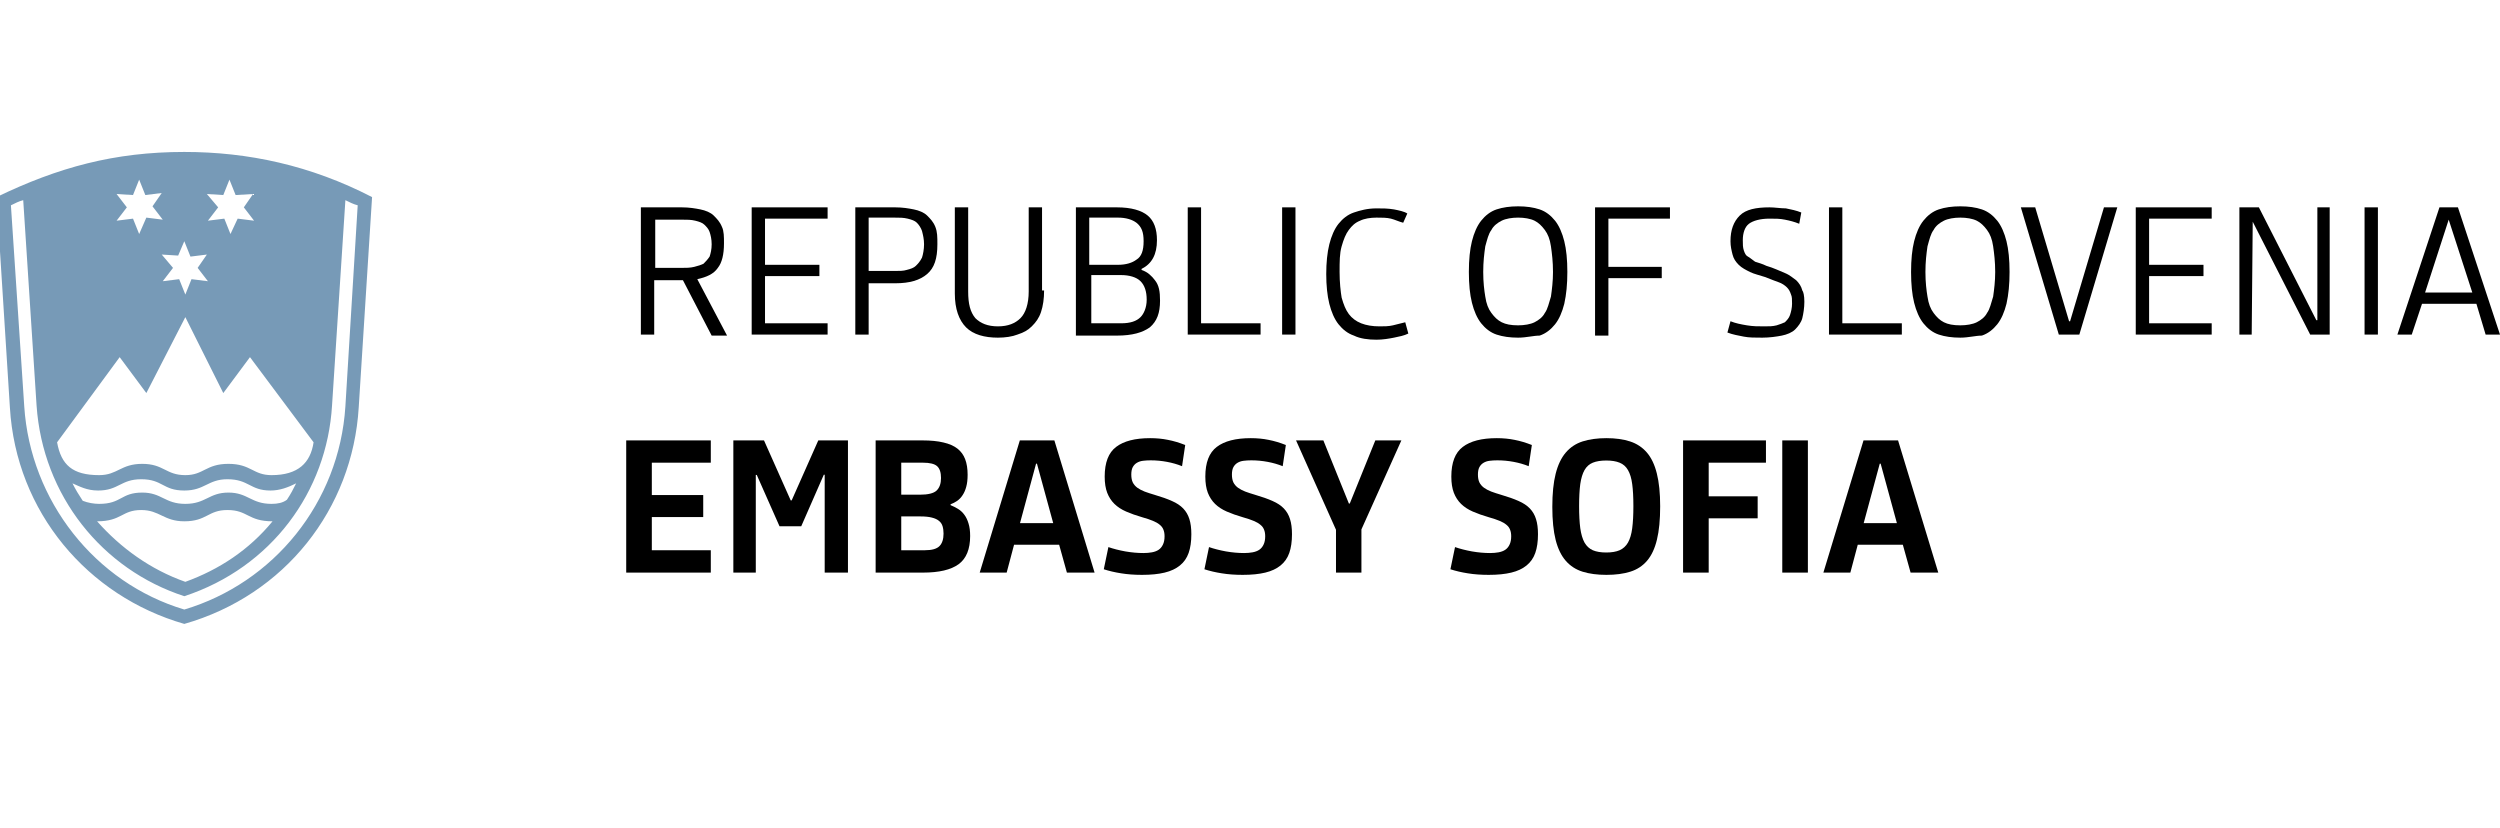 <?xml version="1.0" encoding="UTF-8"?>
<svg xmlns="http://www.w3.org/2000/svg" width="290" height="96" viewBox="0 0 290 96" fill="none">
  <g clip-path="url(#clip0_340_7310)">
    <path d="M21.38 17.626C13.287 17.626 6.741 19.411 -0.4 22.863L1.147 47.261C1.861 59.401 10.192 69.16 21.38 72.374C33.043 69.041 40.898 59.044 41.612 47.261L43.16 22.863C36.019 19.173 28.759 17.626 21.38 17.626ZM23.998 22.506L25.902 22.625L26.616 20.839L27.331 22.625L29.354 22.506L28.283 24.053L29.473 25.6L27.569 25.362L26.735 27.147L26.021 25.362L24.117 25.6L25.307 24.053L23.998 22.506ZM21.38 27.98L22.094 29.766L23.998 29.528L22.927 31.075L24.117 32.622L22.213 32.384L21.499 34.169L20.785 32.384L18.88 32.622L20.07 31.075L18.761 29.528L20.666 29.647L21.38 27.98ZM13.524 22.506L15.429 22.625L16.143 20.839L16.857 22.625L18.761 22.387L17.69 23.934L18.88 25.481L16.976 25.243L16.143 27.147L15.429 25.362L13.524 25.6L14.715 24.053L13.524 22.506ZM13.882 41.429L16.976 45.595L21.499 36.788L25.902 45.595L28.997 41.429L36.376 51.308C36.019 53.688 34.59 55.116 31.496 55.116C29.354 55.116 29.116 53.807 26.497 53.807C23.879 53.807 23.641 55.116 21.499 55.116C19.237 55.116 18.999 53.807 16.5 53.807C14.001 53.807 13.644 55.116 11.501 55.116C8.407 55.116 7.098 53.926 6.622 51.308L13.882 41.429ZM31.496 58.449C29.116 58.449 28.759 57.139 26.497 57.139C24.236 57.139 23.879 58.449 21.499 58.449C19.118 58.449 18.761 57.139 16.5 57.139C14.001 57.139 14.12 58.449 11.501 58.449C10.906 58.449 10.192 58.33 9.597 58.092C9.121 57.377 8.764 56.782 8.407 56.068C9.24 56.425 10.073 56.901 11.382 56.901C13.763 56.901 14.001 55.592 16.381 55.592C18.88 55.592 18.88 56.901 21.38 56.901C23.76 56.901 24.117 55.592 26.378 55.592C28.878 55.592 28.997 56.901 31.377 56.901C32.448 56.901 33.4 56.544 34.352 56.068C33.995 56.782 33.757 57.258 33.281 57.973C32.805 58.33 32.21 58.449 31.496 58.449ZM31.615 60.472C28.878 63.804 25.426 66.066 21.499 67.494C17.452 66.066 14.001 63.566 11.263 60.472C14.12 60.472 14.12 59.163 16.381 59.163C18.523 59.163 18.999 60.472 21.38 60.472C23.998 60.472 24.117 59.163 26.378 59.163C28.759 59.163 28.759 60.472 31.615 60.472ZM40.065 47.142C39.351 58.33 31.734 67.613 21.38 70.707C11.025 67.613 3.527 58.092 2.813 47.142L1.266 23.815C1.742 23.577 2.218 23.339 2.694 23.22L4.241 47.023C4.955 57.496 11.858 66.066 21.38 69.16C31.496 65.828 37.923 57.02 38.518 47.023L40.065 23.22C40.541 23.458 41.017 23.696 41.493 23.815L40.065 47.142Z" fill="#779AB7"></path>
    <path d="M75.888 38.811H74.341V24.053H79.102C79.935 24.053 80.649 24.172 81.244 24.291C81.839 24.41 82.434 24.648 82.791 25.005C83.148 25.362 83.505 25.719 83.744 26.314C83.982 26.79 83.982 27.504 83.982 28.218C83.982 29.527 83.744 30.48 83.267 31.075C82.791 31.789 81.958 32.146 80.887 32.384L84.339 38.93H82.553L79.221 32.503H75.888V38.811ZM75.888 31.075H78.983C79.578 31.075 80.054 31.075 80.53 30.956C81.006 30.837 81.363 30.718 81.601 30.599C81.839 30.36 82.077 30.122 82.315 29.765C82.434 29.408 82.553 28.932 82.553 28.337C82.553 27.742 82.434 27.266 82.315 26.909C82.196 26.552 81.958 26.314 81.72 26.076C81.482 25.838 81.125 25.719 80.649 25.6C80.173 25.481 79.697 25.481 79.102 25.481H76.007V31.075H75.888Z" fill="black"></path>
    <path d="M87.195 38.811V24.053H96.002V25.362H88.742V30.718H95.05V32.027H88.742V37.502H96.002V38.811H87.195Z" fill="black"></path>
    <path d="M100.763 38.811H99.216V24.053H103.857C104.69 24.053 105.405 24.172 106 24.291C106.595 24.41 107.19 24.648 107.547 25.005C107.904 25.362 108.261 25.719 108.499 26.314C108.737 26.909 108.737 27.504 108.737 28.337C108.737 30.003 108.38 31.075 107.547 31.789C106.714 32.503 105.524 32.86 103.857 32.86H100.763V38.811ZM100.763 31.432H103.738C104.333 31.432 104.81 31.432 105.167 31.313C105.643 31.194 106 31.075 106.238 30.837C106.476 30.599 106.714 30.36 106.952 29.884C107.071 29.527 107.19 28.932 107.19 28.337C107.19 27.742 107.071 27.266 106.952 26.79C106.833 26.433 106.595 26.076 106.357 25.838C106.119 25.6 105.762 25.481 105.286 25.362C104.81 25.243 104.333 25.243 103.738 25.243H100.763V31.432Z" fill="black"></path>
    <path d="M121.115 33.693C121.115 34.645 120.996 35.478 120.758 36.192C120.52 36.906 120.163 37.383 119.687 37.858C119.211 38.335 118.734 38.573 118.02 38.811C117.425 39.049 116.592 39.168 115.759 39.168C114.212 39.168 112.903 38.811 112.07 37.978C111.236 37.144 110.76 35.835 110.76 34.05V24.053H112.308V33.812C112.308 35.24 112.546 36.192 113.141 36.906C113.736 37.502 114.569 37.858 115.759 37.858C116.949 37.858 117.782 37.502 118.377 36.906C118.972 36.311 119.33 35.24 119.33 33.812V24.053H120.877V33.693H121.115Z" fill="black"></path>
    <path d="M134.564 34.883C134.564 36.311 134.207 37.264 133.373 37.978C132.54 38.573 131.35 38.93 129.565 38.93H124.804V24.053H129.565C131.231 24.053 132.421 24.41 133.135 25.005C133.85 25.6 134.207 26.552 134.207 27.861C134.207 29.527 133.612 30.599 132.421 31.194V31.313C133.135 31.551 133.612 32.027 133.969 32.503C134.445 33.098 134.564 33.812 134.564 34.883ZM132.659 27.98C132.659 26.909 132.421 26.314 131.826 25.838C131.35 25.481 130.636 25.243 129.684 25.243H126.352V30.718H129.684C130.636 30.718 131.35 30.48 131.826 30.122C132.421 29.765 132.659 29.051 132.659 27.98ZM133.016 34.764C133.016 33.812 132.778 33.098 132.302 32.622C131.826 32.146 130.993 31.908 130.041 31.908H126.59V37.502H130.041C131.112 37.502 131.826 37.264 132.302 36.787C132.659 36.43 133.016 35.716 133.016 34.764Z" fill="black"></path>
    <path d="M137.777 38.811V24.053H139.324V37.502H146.227V38.811H137.777Z" fill="black"></path>
    <path d="M148.727 38.811V24.053H150.274V38.811H148.727Z" fill="black"></path>
    <path d="M162.771 25.838C162.295 25.719 161.818 25.481 161.342 25.362C160.866 25.243 160.271 25.243 159.676 25.243C158.962 25.243 158.248 25.362 157.772 25.6C157.177 25.838 156.82 26.195 156.463 26.671C156.106 27.147 155.868 27.742 155.63 28.575C155.392 29.408 155.392 30.36 155.392 31.551C155.392 32.741 155.511 33.812 155.63 34.526C155.868 35.359 156.106 35.954 156.463 36.43C156.82 36.906 157.296 37.264 157.891 37.502C158.486 37.739 159.2 37.858 160.033 37.858C160.509 37.858 161.104 37.858 161.58 37.739C162.057 37.62 162.533 37.502 163.009 37.383L163.366 38.692C162.89 38.93 162.295 39.049 161.699 39.168C161.104 39.287 160.39 39.406 159.676 39.406C158.724 39.406 157.772 39.287 157.058 38.93C156.344 38.692 155.749 38.216 155.273 37.62C154.796 37.025 154.439 36.192 154.201 35.24C153.963 34.288 153.844 33.098 153.844 31.789C153.844 30.48 153.963 29.289 154.201 28.337C154.439 27.385 154.796 26.552 155.273 25.957C155.749 25.362 156.344 24.886 157.058 24.648C157.772 24.41 158.605 24.172 159.676 24.172C160.39 24.172 160.985 24.172 161.699 24.291C162.295 24.41 162.89 24.529 163.247 24.767L162.771 25.838Z" fill="black"></path>
    <path d="M176.1 39.168C175.148 39.168 174.315 39.049 173.601 38.811C172.887 38.573 172.292 38.097 171.816 37.502C171.34 36.906 170.983 36.073 170.745 35.121C170.507 34.169 170.388 32.979 170.388 31.551C170.388 30.122 170.507 28.932 170.745 27.98C170.983 27.028 171.34 26.195 171.816 25.6C172.292 25.005 172.887 24.529 173.601 24.291C174.315 24.053 175.148 23.934 176.1 23.934C177.053 23.934 177.886 24.053 178.6 24.291C179.314 24.529 179.909 25.005 180.385 25.6C180.861 26.195 181.218 27.028 181.456 27.98C181.694 28.932 181.813 30.122 181.813 31.551C181.813 32.979 181.694 34.169 181.456 35.24C181.218 36.192 180.861 37.025 180.385 37.62C179.909 38.216 179.314 38.692 178.6 38.93C177.886 38.93 177.053 39.168 176.1 39.168ZM176.1 37.739C176.815 37.739 177.529 37.62 178.005 37.383C178.481 37.144 178.957 36.787 179.195 36.311C179.552 35.835 179.671 35.121 179.909 34.407C180.028 33.574 180.147 32.622 180.147 31.551C180.147 30.36 180.028 29.408 179.909 28.575C179.79 27.742 179.552 27.147 179.195 26.671C178.838 26.195 178.481 25.838 178.005 25.6C177.529 25.362 176.815 25.243 176.1 25.243C175.386 25.243 174.672 25.362 174.196 25.6C173.72 25.838 173.244 26.195 173.006 26.671C172.649 27.147 172.53 27.742 172.292 28.575C172.173 29.408 172.054 30.36 172.054 31.551C172.054 32.741 172.173 33.693 172.292 34.407C172.411 35.24 172.649 35.835 173.006 36.311C173.363 36.787 173.72 37.144 174.196 37.383C174.672 37.62 175.267 37.739 176.1 37.739Z" fill="black"></path>
    <path d="M186.574 25.362V30.956H192.763V32.265H186.574V38.93H185.027V24.053H193.715V25.362H186.574Z" fill="black"></path>
    <path d="M209.306 35.002C209.306 35.716 209.187 36.43 209.068 36.906C208.949 37.383 208.592 37.858 208.235 38.216C207.878 38.573 207.283 38.811 206.688 38.93C206.093 39.049 205.26 39.168 204.426 39.168C203.593 39.168 202.879 39.168 202.284 39.049C201.689 38.93 200.975 38.811 200.38 38.573L200.737 37.264C201.332 37.502 201.927 37.62 202.641 37.739C203.355 37.858 203.95 37.858 204.664 37.858C205.26 37.858 205.617 37.858 206.093 37.739C206.45 37.62 206.807 37.502 207.045 37.383C207.283 37.144 207.521 36.906 207.64 36.549C207.759 36.192 207.878 35.716 207.878 35.24C207.878 34.764 207.878 34.407 207.759 34.169C207.64 33.812 207.521 33.574 207.283 33.336C207.045 33.098 206.688 32.86 206.331 32.741C205.974 32.622 205.379 32.384 204.783 32.146C204.069 31.908 203.474 31.789 202.998 31.551C202.522 31.313 202.046 31.075 201.689 30.718C201.332 30.36 201.094 30.003 200.975 29.527C200.856 29.051 200.737 28.575 200.737 27.98C200.737 26.671 201.094 25.719 201.808 25.005C202.522 24.291 203.712 24.053 205.26 24.053C205.855 24.053 206.569 24.172 207.164 24.172C207.759 24.291 208.354 24.41 208.949 24.648L208.711 25.957C208.116 25.719 207.64 25.6 207.045 25.481C206.45 25.362 205.974 25.362 205.26 25.362C204.188 25.362 203.355 25.6 202.879 25.957C202.403 26.314 202.165 27.028 202.165 27.861C202.165 28.337 202.165 28.694 202.284 29.051C202.403 29.408 202.522 29.646 202.76 29.765C202.998 29.884 203.236 30.122 203.593 30.36C203.95 30.48 204.426 30.599 204.902 30.837C205.736 31.075 206.45 31.432 207.045 31.67C207.64 31.908 207.997 32.265 208.354 32.503C208.711 32.86 208.949 33.217 209.068 33.693C209.187 33.812 209.306 34.288 209.306 35.002Z" fill="black"></path>
    <path d="M212.162 38.811V24.053H213.71V37.502H220.613V38.811H212.162Z" fill="black"></path>
    <path d="M227.397 39.168C226.444 39.168 225.611 39.049 224.897 38.811C224.183 38.573 223.588 38.097 223.112 37.502C222.636 36.906 222.279 36.073 222.041 35.121C221.803 34.169 221.684 32.979 221.684 31.551C221.684 30.122 221.803 28.932 222.041 27.98C222.279 27.028 222.636 26.195 223.112 25.6C223.588 25.005 224.183 24.529 224.897 24.291C225.611 24.053 226.444 23.934 227.397 23.934C228.349 23.934 229.182 24.053 229.896 24.291C230.61 24.529 231.205 25.005 231.681 25.6C232.157 26.195 232.514 27.028 232.752 27.98C232.99 28.932 233.109 30.122 233.109 31.551C233.109 32.979 232.99 34.169 232.752 35.24C232.514 36.192 232.157 37.025 231.681 37.62C231.205 38.216 230.61 38.692 229.896 38.93C229.182 38.93 228.349 39.168 227.397 39.168ZM227.397 37.739C228.111 37.739 228.825 37.62 229.301 37.383C229.777 37.144 230.253 36.787 230.491 36.311C230.848 35.835 230.967 35.121 231.205 34.407C231.324 33.574 231.443 32.622 231.443 31.551C231.443 30.36 231.324 29.408 231.205 28.575C231.086 27.742 230.848 27.147 230.491 26.671C230.134 26.195 229.777 25.838 229.301 25.6C228.825 25.362 228.111 25.243 227.397 25.243C226.682 25.243 225.968 25.362 225.492 25.6C225.016 25.838 224.54 26.195 224.302 26.671C223.945 27.147 223.826 27.742 223.588 28.575C223.469 29.408 223.35 30.36 223.35 31.551C223.35 32.741 223.469 33.693 223.588 34.407C223.707 35.24 223.945 35.835 224.302 36.311C224.659 36.787 225.016 37.144 225.492 37.383C225.968 37.62 226.563 37.739 227.397 37.739Z" fill="black"></path>
    <path d="M234.419 24.053H236.085L240.012 37.264H240.131L244.059 24.053H245.606L241.203 38.811H238.822L234.419 24.053Z" fill="black"></path>
    <path d="M247.748 38.811V24.053H256.556V25.362H249.296V30.718H255.604V32.027H249.296V37.502H256.556V38.811H247.748Z" fill="black"></path>
    <path d="M261.316 25.719L261.197 38.811H259.769V24.053H262.03L268.695 37.144H268.814V24.053H270.243V38.811H267.981L261.316 25.719Z" fill="black"></path>
    <path d="M274.289 38.811V24.053H275.836V38.811H274.289Z" fill="black"></path>
    <path d="M287.262 35.24H280.954L279.764 38.811H278.098L282.977 24.053H285.12L289.999 38.811H288.333L287.262 35.24ZM281.311 33.931H286.786L284.049 25.481L281.311 33.931Z" fill="black"></path>
    <path d="M220.729 63.19H215.499L214.641 66.422H211.513L216.168 51.087H220.175L224.84 66.422H221.629L220.729 63.19ZM216.189 60.68H220.039L218.156 53.786H218.051L216.189 60.68Z" fill="black"></path>
    <path d="M206.744 66.422V51.087H209.714V66.422H206.744Z" fill="black"></path>
    <path d="M198.208 53.671V57.573H203.888V60.125H198.208V66.422H195.237V51.087H204.85V53.671H198.208Z" fill="black"></path>
    <path d="M186.346 66.684C185.286 66.684 184.365 66.562 183.584 66.318C182.803 66.074 182.151 65.652 181.628 65.052C181.105 64.453 180.714 63.647 180.456 62.636C180.198 61.618 180.069 60.338 180.069 58.797C180.069 57.256 180.198 55.976 180.456 54.958C180.714 53.933 181.105 53.113 181.628 52.5C182.151 51.886 182.803 51.454 183.584 51.203C184.372 50.952 185.293 50.826 186.346 50.826C187.392 50.826 188.302 50.952 189.076 51.203C189.857 51.454 190.509 51.883 191.032 52.489C191.555 53.096 191.942 53.908 192.193 54.926C192.451 55.938 192.58 57.207 192.58 58.734C192.58 60.289 192.455 61.579 192.203 62.605C191.959 63.623 191.579 64.435 191.063 65.042C190.547 65.648 189.895 66.074 189.107 66.318C188.326 66.562 187.406 66.684 186.346 66.684ZM186.325 64.09C186.952 64.09 187.468 64.003 187.873 63.828C188.284 63.647 188.609 63.351 188.846 62.939C189.083 62.521 189.247 61.966 189.337 61.276C189.428 60.579 189.473 59.724 189.473 58.713C189.473 57.688 189.428 56.837 189.337 56.161C189.247 55.477 189.083 54.934 188.846 54.529C188.609 54.118 188.284 53.832 187.873 53.671C187.468 53.504 186.952 53.42 186.325 53.42C185.697 53.42 185.178 53.504 184.766 53.671C184.362 53.832 184.041 54.118 183.804 54.529C183.574 54.934 183.41 55.474 183.312 56.15C183.221 56.827 183.176 57.681 183.176 58.713C183.176 59.724 183.221 60.579 183.312 61.276C183.41 61.966 183.574 62.521 183.804 62.939C184.041 63.351 184.362 63.647 184.766 63.828C185.178 64.003 185.697 64.09 186.325 64.09Z" fill="black"></path>
    <path d="M178.406 61.966C178.406 62.824 178.302 63.549 178.092 64.142C177.883 64.735 177.545 65.22 177.078 65.596C176.617 65.973 176.028 66.248 175.31 66.422C174.592 66.597 173.716 66.684 172.684 66.684C171.799 66.684 170.993 66.625 170.268 66.506C169.55 66.395 168.877 66.238 168.249 66.035L168.783 63.462C169.368 63.664 170.024 63.832 170.749 63.964C171.481 64.09 172.182 64.153 172.852 64.153C173.207 64.153 173.535 64.125 173.835 64.069C174.142 64.013 174.4 63.916 174.609 63.776C174.825 63.63 174.993 63.427 175.111 63.169C175.237 62.911 175.299 62.59 175.299 62.207C175.299 61.907 175.254 61.649 175.163 61.433C175.08 61.217 174.937 61.028 174.735 60.868C174.539 60.701 174.278 60.551 173.95 60.418C173.622 60.279 173.207 60.139 172.705 60C172.008 59.798 171.387 59.578 170.843 59.341C170.299 59.104 169.846 58.807 169.483 58.452C169.121 58.096 168.842 57.667 168.647 57.165C168.451 56.656 168.354 56.028 168.354 55.282C168.354 53.657 168.797 52.51 169.682 51.841C170.568 51.164 171.882 50.826 173.626 50.826C174.365 50.826 175.055 50.892 175.697 51.025C176.345 51.15 177.011 51.349 177.695 51.621L177.329 54.079C176.799 53.863 176.22 53.696 175.592 53.577C174.965 53.459 174.33 53.399 173.689 53.399C173.361 53.399 173.061 53.417 172.789 53.452C172.517 53.486 172.28 53.567 172.078 53.692C171.882 53.811 171.725 53.978 171.607 54.194C171.495 54.404 171.44 54.689 171.44 55.052C171.44 55.408 171.495 55.708 171.607 55.952C171.725 56.189 171.9 56.394 172.13 56.569C172.36 56.736 172.642 56.886 172.977 57.019C173.312 57.144 173.706 57.273 174.159 57.406C174.947 57.636 175.613 57.873 176.157 58.117C176.701 58.354 177.137 58.643 177.465 58.985C177.792 59.327 178.03 59.735 178.176 60.209C178.329 60.683 178.406 61.269 178.406 61.966Z" fill="black"></path>
    <path d="M157.925 61.412V66.422H154.975V61.454L150.341 51.087H153.51L156.471 58.41H156.575L159.536 51.087H162.559L157.925 61.412Z" fill="black"></path>
    <path d="M149.87 61.966C149.87 62.824 149.765 63.549 149.556 64.142C149.347 64.735 149.009 65.22 148.542 65.596C148.081 65.973 147.492 66.248 146.774 66.422C146.056 66.597 145.18 66.684 144.148 66.684C143.263 66.684 142.457 66.625 141.732 66.506C141.014 66.395 140.341 66.238 139.713 66.035L140.246 63.462C140.832 63.664 141.488 63.832 142.213 63.964C142.945 64.09 143.646 64.153 144.316 64.153C144.671 64.153 144.999 64.125 145.299 64.069C145.606 64.013 145.864 63.916 146.073 63.776C146.289 63.63 146.456 63.427 146.575 63.169C146.701 62.911 146.763 62.59 146.763 62.207C146.763 61.907 146.718 61.649 146.627 61.433C146.544 61.217 146.401 61.028 146.198 60.868C146.003 60.701 145.742 60.551 145.414 60.418C145.086 60.279 144.671 60.139 144.169 60C143.472 59.798 142.851 59.578 142.307 59.341C141.763 59.104 141.31 58.807 140.947 58.452C140.585 58.096 140.306 57.667 140.11 57.165C139.915 56.656 139.818 56.028 139.818 55.282C139.818 53.657 140.26 52.51 141.146 51.841C142.032 51.164 143.346 50.826 145.09 50.826C145.829 50.826 146.519 50.892 147.161 51.025C147.809 51.15 148.475 51.349 149.159 51.621L148.793 54.079C148.263 53.863 147.684 53.696 147.056 53.577C146.429 53.459 145.794 53.399 145.152 53.399C144.825 53.399 144.525 53.417 144.253 53.452C143.981 53.486 143.744 53.567 143.542 53.692C143.346 53.811 143.189 53.978 143.071 54.194C142.959 54.404 142.903 54.689 142.903 55.052C142.903 55.408 142.959 55.708 143.071 55.952C143.189 56.189 143.364 56.394 143.594 56.569C143.824 56.736 144.106 56.886 144.441 57.019C144.776 57.144 145.17 57.273 145.623 57.406C146.411 57.636 147.077 57.873 147.621 58.117C148.165 58.354 148.601 58.643 148.929 58.985C149.256 59.327 149.493 59.735 149.64 60.209C149.793 60.683 149.87 61.269 149.87 61.966Z" fill="black"></path>
    <path d="M138.196 61.966C138.196 62.824 138.092 63.549 137.882 64.142C137.673 64.735 137.335 65.22 136.868 65.596C136.407 65.973 135.818 66.248 135.1 66.422C134.382 66.597 133.506 66.684 132.474 66.684C131.589 66.684 130.783 66.625 130.058 66.506C129.34 66.395 128.667 66.238 128.039 66.035L128.573 63.462C129.158 63.664 129.814 63.832 130.539 63.964C131.271 64.09 131.972 64.153 132.642 64.153C132.997 64.153 133.325 64.125 133.625 64.069C133.932 64.013 134.19 63.916 134.399 63.776C134.615 63.63 134.783 63.427 134.901 63.169C135.027 62.911 135.089 62.59 135.089 62.207C135.089 61.907 135.044 61.649 134.953 61.433C134.87 61.217 134.727 61.028 134.525 60.868C134.329 60.701 134.068 60.551 133.74 60.418C133.412 60.279 132.997 60.139 132.495 60C131.798 59.798 131.177 59.578 130.633 59.341C130.089 59.104 129.636 58.807 129.273 58.452C128.911 58.096 128.632 57.667 128.437 57.165C128.241 56.656 128.144 56.028 128.144 55.282C128.144 53.657 128.587 52.51 129.472 51.841C130.358 51.164 131.672 50.826 133.416 50.826C134.155 50.826 134.845 50.892 135.487 51.025C136.136 51.15 136.801 51.349 137.485 51.621L137.119 54.079C136.589 53.863 136.01 53.696 135.382 53.577C134.755 53.459 134.12 53.399 133.479 53.399C133.151 53.399 132.851 53.417 132.579 53.452C132.307 53.486 132.07 53.567 131.868 53.692C131.672 53.811 131.515 53.978 131.397 54.194C131.285 54.404 131.23 54.689 131.23 55.052C131.23 55.408 131.285 55.708 131.397 55.952C131.515 56.189 131.69 56.394 131.92 56.569C132.15 56.736 132.433 56.886 132.767 57.019C133.102 57.144 133.496 57.273 133.949 57.406C134.737 57.636 135.403 57.873 135.947 58.117C136.491 58.354 136.927 58.643 137.255 58.985C137.583 59.327 137.82 59.735 137.966 60.209C138.12 60.683 138.196 61.269 138.196 61.966Z" fill="black"></path>
    <path d="M122.861 63.19H117.631L116.773 66.422H113.646L118.3 51.087H122.307L126.972 66.422H123.761L122.861 63.19ZM118.321 60.68H122.171L120.288 53.786H120.183L118.321 60.68Z" fill="black"></path>
    <path d="M112.537 62.176C112.537 63.703 112.09 64.794 111.198 65.45C110.305 66.098 108.931 66.422 107.076 66.422H101.574V51.087H107.014C107.969 51.087 108.778 51.168 109.44 51.328C110.11 51.481 110.65 51.719 111.062 52.039C111.473 52.36 111.773 52.772 111.961 53.274C112.15 53.769 112.244 54.369 112.244 55.073C112.244 55.617 112.192 56.077 112.087 56.454C111.989 56.83 111.85 57.155 111.669 57.426C111.494 57.699 111.285 57.922 111.041 58.096C110.797 58.263 110.539 58.396 110.267 58.493V58.598C110.581 58.724 110.877 58.874 111.156 59.048C111.435 59.222 111.672 59.445 111.867 59.717C112.07 59.989 112.23 60.324 112.348 60.722C112.474 61.119 112.537 61.604 112.537 62.176ZM109.451 61.904C109.451 61.576 109.413 61.286 109.336 61.035C109.259 60.784 109.12 60.579 108.917 60.418C108.715 60.251 108.443 60.125 108.102 60.042C107.76 59.951 107.324 59.906 106.794 59.906H104.545V63.828H107.286C108.102 63.828 108.666 63.668 108.98 63.347C109.294 63.026 109.451 62.545 109.451 61.904ZM109.158 55.45C109.158 54.808 109.008 54.351 108.708 54.079C108.408 53.807 107.857 53.671 107.055 53.671H104.545V57.385H106.689C107.659 57.385 108.311 57.224 108.645 56.904C108.987 56.576 109.158 56.091 109.158 55.45Z" fill="black"></path>
    <path d="M88.624 51.087L91.721 58.044H91.835L94.921 51.087H98.363V66.422H95.664V55.073H95.559L92.944 61.046H90.423L87.787 55.094H87.672V66.422H85.068V51.087H88.624Z" fill="black"></path>
    <path d="M72.641 66.422V51.087H82.453V53.671H75.611V57.426H81.574V59.979H75.611V63.828H82.453V66.422H72.641Z" fill="black"></path>
  </g>
  <defs>
    <clipPath id="clip0_340_7310">
      <rect width="290" height="96" fill="white"></rect>
    </clipPath>
  </defs>
</svg>
